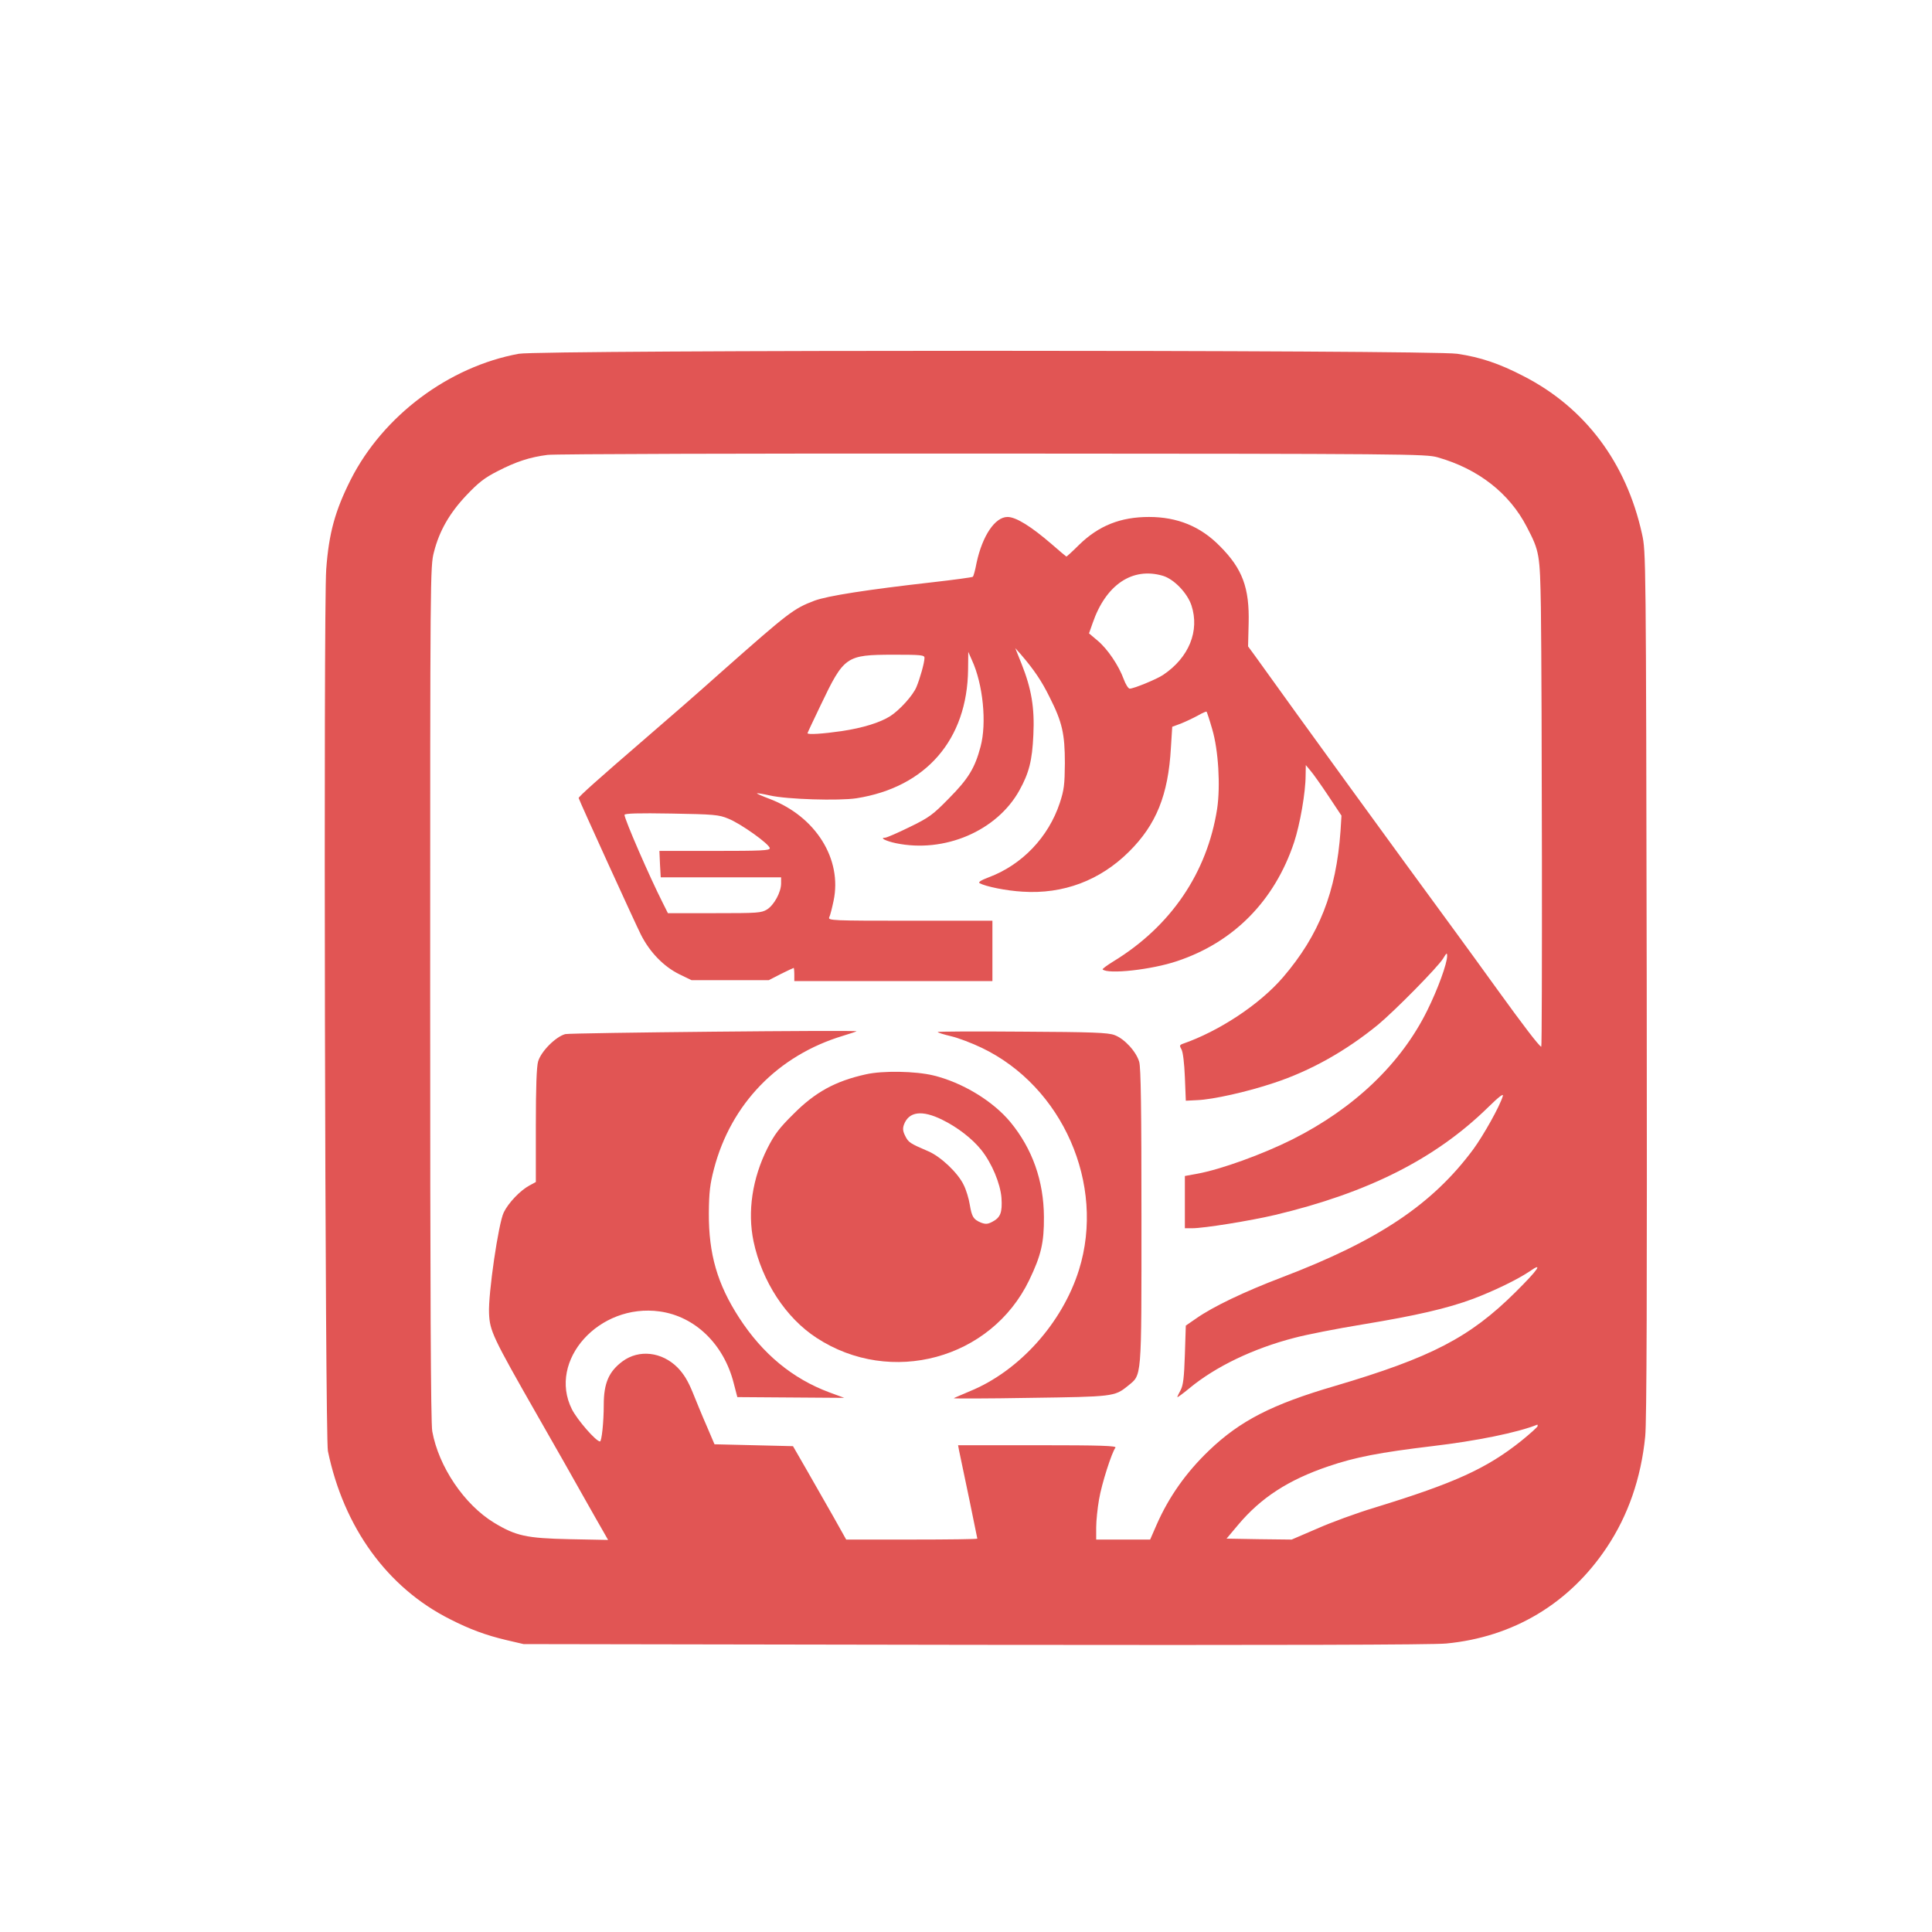 <?xml version="1.0" standalone="no"?>
<!DOCTYPE svg PUBLIC "-//W3C//DTD SVG 20010904//EN"
 "http://www.w3.org/TR/2001/REC-SVG-20010904/DTD/svg10.dtd">
<svg version="1.0" xmlns="http://www.w3.org/2000/svg"
 width="1024pt" height="1024pt" viewBox="0 0 1024 1024"
 preserveAspectRatio="xMidYMid meet">

<g transform="translate(0,1024) scale(0.1,-0.1)"
fill="#E15554" stroke="none">
<path d="M2750 8365 c-371 -68 -719 -328 -891 -667 -83 -165 -116 -284 -130
-476 -15 -204 -6 -4599 9 -4673 84 -405 315 -724 647 -891 106 -54 190 -85
300 -111 l90 -21 2390 -4 c1614 -2 2426 0 2500 7 356 34 653 212 851 509 113
169 182 367 204 589 8 77 10 776 8 2398 -4 2279 -4 2290 -25 2385 -83 378
-302 670 -629 837 -127 66 -228 100 -351 118 -141 21 -4856 21 -4973 0z m4870
-549 c215 -61 380 -190 472 -368 68 -130 70 -146 75 -428 6 -469 8 -2330 2
-2328 -13 5 -96 114 -229 298 -73 102 -175 241 -225 310 -307 418 -833 1142
-1064 1465 l-36 49 3 121 c5 190 -33 291 -153 411 -102 104 -225 154 -375 154
-151 0 -266 -46 -370 -147 -35 -35 -66 -63 -68 -63 -1 0 -37 30 -78 66 -109
94 -189 144 -234 144 -66 0 -133 -99 -164 -243 -7 -38 -16 -71 -20 -74 -3 -3
-99 -16 -213 -29 -345 -39 -558 -72 -627 -98 -110 -42 -135 -61 -491 -376
-115 -103 -295 -260 -400 -350 -262 -226 -360 -314 -358 -320 6 -20 302 -669
330 -724 47 -93 120 -168 202 -209 l66 -32 205 0 205 0 64 33 c35 17 66 32 68
32 1 0 3 -16 3 -35 l0 -35 525 0 525 0 0 160 0 160 -436 0 c-412 0 -436 1
-429 18 5 9 15 49 23 87 47 221 -94 447 -337 540 -40 15 -71 29 -69 30 2 2 32
-3 68 -11 91 -21 366 -29 459 -15 369 58 588 311 592 683 l1 93 19 -43 c59
-127 80 -334 46 -460 -30 -113 -65 -170 -167 -273 -86 -88 -105 -102 -210
-153 -63 -31 -121 -56 -129 -56 -31 0 5 -18 57 -29 258 -54 536 65 655 280 51
92 68 158 74 294 7 143 -10 244 -62 375 l-34 85 31 -35 c67 -78 109 -139 151
-225 67 -132 81 -195 81 -350 -1 -113 -4 -141 -27 -211 -60 -181 -200 -328
-377 -394 -40 -15 -57 -26 -48 -31 33 -18 141 -40 228 -45 215 -14 410 59 564
212 144 143 208 300 222 551 l7 111 46 17 c25 10 65 29 89 42 24 14 45 23 47
21 2 -2 16 -44 30 -93 33 -111 44 -302 26 -422 -53 -339 -245 -622 -549 -808
-34 -21 -60 -40 -58 -43 28 -27 259 -2 395 44 300 100 517 320 620 630 31 94
61 264 61 355 l1 54 25 -30 c14 -16 57 -77 95 -134 l69 -104 -5 -81 c-23 -324
-113 -552 -305 -776 -124 -144 -339 -286 -533 -353 -15 -6 -16 -10 -5 -29 8
-14 15 -74 18 -147 l5 -125 60 3 c82 3 266 44 406 91 195 64 383 170 553 309
89 74 317 305 345 351 18 30 21 32 21 13 0 -40 -49 -175 -105 -288 -139 -282
-387 -519 -715 -684 -160 -80 -379 -159 -504 -182 l-66 -12 0 -139 0 -138 38
0 c64 0 311 40 442 71 490 117 846 296 1124 567 63 62 87 79 81 62 -16 -54
-102 -207 -156 -281 -217 -293 -505 -485 -1014 -679 -202 -77 -365 -155 -455
-218 l-55 -38 -5 -155 c-4 -121 -9 -161 -22 -186 -10 -18 -18 -35 -18 -38 0
-3 29 18 64 47 139 115 339 211 556 267 63 17 226 49 361 71 285 47 450 85
587 136 111 42 237 103 300 146 73 51 46 10 -76 -111 -242 -240 -446 -346
-957 -497 -332 -97 -502 -184 -667 -342 -122 -117 -213 -246 -278 -394 l-34
-78 -143 0 -143 0 0 64 c0 35 7 102 15 148 14 84 68 251 87 275 8 10 -75 13
-412 13 l-422 0 5 -27 c18 -82 97 -465 97 -468 0 -3 -156 -5 -347 -5 l-348 0
-69 123 c-38 67 -102 178 -141 247 l-72 125 -208 5 -208 5 -41 96 c-23 52 -56
133 -75 180 -25 61 -47 97 -80 131 -83 83 -204 97 -291 33 -73 -54 -100 -116
-100 -231 0 -92 -11 -194 -20 -194 -21 0 -121 115 -149 171 -129 258 144 563
466 518 187 -26 340 -174 392 -381 l19 -73 283 -2 284 -2 -79 29 c-196 73
-354 204 -478 395 -116 179 -162 338 -161 555 1 111 6 153 27 234 90 345 339
602 684 706 39 12 72 23 72 24 0 7 -1513 -8 -1544 -15 -51 -14 -128 -91 -144
-145 -8 -29 -12 -134 -12 -340 l0 -299 -35 -19 c-48 -26 -111 -92 -135 -142
-28 -56 -83 -433 -78 -535 4 -93 18 -124 255 -539 93 -162 204 -358 247 -435
44 -77 90 -160 104 -183 l25 -44 -204 4 c-229 5 -284 17 -400 87 -158 96 -294
297 -328 485 -8 42 -11 736 -11 2321 0 2224 0 2263 20 2339 28 111 82 206 173
302 63 66 94 91 165 127 97 50 170 74 264 86 35 5 1096 8 2358 7 2202 -1 2298
-2 2360 -20z m-1456 -628 c59 -18 129 -91 151 -157 44 -135 -13 -276 -150
-368 -34 -23 -156 -73 -177 -73 -8 0 -22 23 -32 50 -26 72 -86 161 -139 205
l-45 38 19 54 c70 204 211 299 373 251z m-1264 -435 c0 -25 -24 -110 -43 -155
-19 -45 -89 -122 -139 -154 -54 -34 -144 -62 -257 -79 -96 -14 -181 -20 -181
-11 0 2 31 68 69 147 125 262 135 268 384 269 152 0 167 -2 167 -17z m-1040
-852 c66 -26 220 -136 220 -157 0 -12 -45 -14 -292 -14 l-293 0 3 -70 4 -70
319 0 319 0 0 -32 c0 -47 -37 -114 -74 -138 -31 -19 -49 -20 -280 -20 l-246 0
-26 52 c-72 142 -204 446 -204 469 0 8 75 10 248 7 226 -4 252 -6 302 -27z
m4290 -3219 c0 -5 -39 -40 -87 -79 -183 -146 -351 -223 -778 -354 -93 -28
-230 -78 -304 -111 l-135 -58 -173 2 -172 3 63 75 c120 142 264 236 476 308
143 49 275 74 550 107 238 28 453 72 558 114 1 1 2 -3 2 -7z"/>
<path d="M4970 4770 c0 -3 32 -13 70 -22 39 -9 112 -37 162 -61 430 -205 658
-724 517 -1177 -88 -282 -317 -537 -579 -644 -44 -19 -83 -35 -85 -37 -2 -2
180 -2 403 2 441 6 450 7 518 62 77 64 74 16 74 896 0 572 -3 794 -12 823 -16
55 -79 123 -131 142 -35 13 -116 16 -490 18 -246 2 -447 1 -447 -2z"/>
<path d="M4590 4546 c-163 -36 -270 -95 -385 -211 -74 -73 -100 -107 -137
-180 -81 -161 -107 -337 -74 -495 45 -212 171 -405 334 -511 393 -257 925
-113 1127 306 63 131 79 199 78 335 -1 191 -61 361 -178 503 -93 112 -255 210
-408 247 -95 23 -268 26 -357 6z m404 -241 c80 -39 159 -100 207 -160 56 -70
101 -178 107 -254 5 -78 -5 -104 -49 -127 -25 -13 -36 -13 -60 -4 -40 17 -48
30 -59 95 -5 32 -19 78 -32 104 -30 64 -122 151 -188 179 -98 42 -105 47 -122
81 -13 25 -14 40 -7 60 26 70 96 79 203 26z"/>
</g>
</svg>
